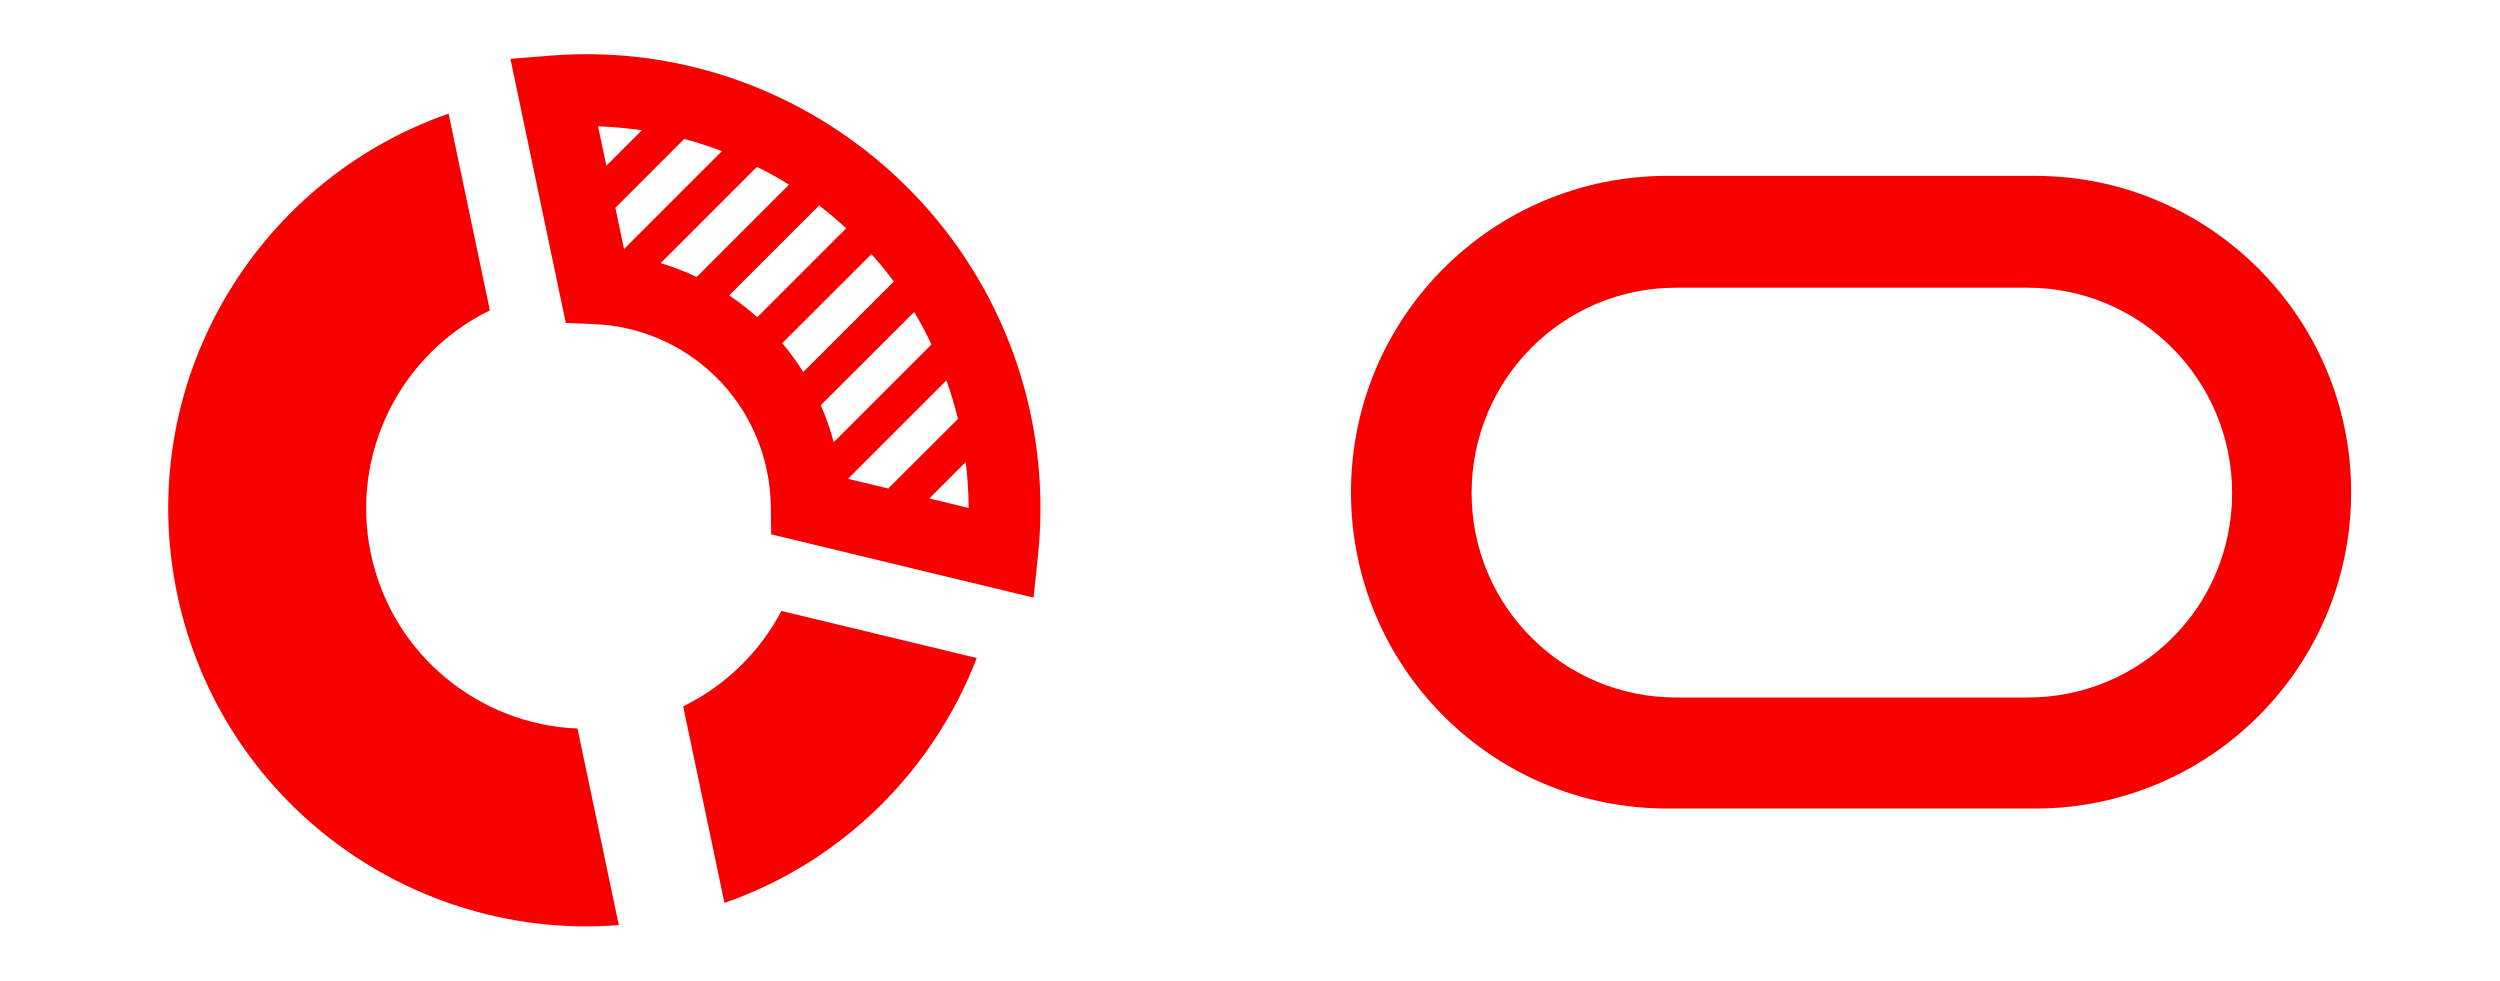<?xml version="1.0" encoding="UTF-8" standalone="no"?>
<!DOCTYPE svg PUBLIC "-//W3C//DTD SVG 1.1//EN" "http://www.w3.org/Graphics/SVG/1.1/DTD/svg11.dtd">
<svg width="100%" height="100%" viewBox="0 0 2185 857" version="1.1" xmlns="http://www.w3.org/2000/svg" xmlns:xlink="http://www.w3.org/1999/xlink" xml:space="preserve" xmlns:serif="http://www.serif.com/" style="fill-rule:evenodd;clip-rule:evenodd;stroke-linejoin:round;stroke-miterlimit:2;">
    <rect x="-79.167" y="-41.667" width="2416.74" height="935.134" style="fill:none;"/>
    <g>
        <g id="circular-chart-svgrepo-com.svg" transform="matrix(-1.576,-1.93032e-16,1.93032e-16,-1.576,528.185,428.5)">
            <g transform="matrix(1,0,0,1,-241.857,-241.857)">
                <clipPath id="_clip1">
                    <rect x="0" y="0" width="483.715" height="483.715"/>
                </clipPath>
                <g clip-path="url(#_clip1)">
                    <g>
                        <g>
                            <path d="M247.634,334.025C200.834,332.125 161.334,298.825 151.734,252.825C150.334,246.325 149.634,239.625 149.534,232.925L149.334,217.425L3.834,182.325L1.434,204.925C-1.366,231.225 -0.066,257.725 5.334,283.625C31.234,407.125 145.634,492.825 271.334,482.925L293.934,481.125L263.234,334.625L247.634,334.025ZM39.834,232.025L61.634,237.325L41.434,257.525C40.434,249.025 39.834,240.525 39.834,232.025ZM45.734,281.425L84.434,242.825L106.734,248.225L52.134,302.825C49.634,295.825 47.534,288.725 45.734,281.425ZM70.034,340.725C66.534,334.925 63.334,328.925 60.434,322.725L114.634,268.525C116.534,275.625 118.934,282.425 121.834,289.025L70.034,340.725ZM81.334,357.625L131.534,307.425C135.034,313.025 138.934,318.425 143.234,323.425L93.734,372.825C89.434,368.025 85.234,362.925 81.334,357.625ZM107.734,387.125L157.034,337.825C161.934,342.225 167.134,346.225 172.634,349.925L122.734,399.825C117.534,395.825 112.534,391.525 107.734,387.125ZM139.434,411.325L190.634,360.125C197.034,363.225 203.734,365.725 210.634,367.825L157.234,421.225C151.034,418.225 145.134,414.925 139.434,411.325ZM176.634,429.925L230.934,375.625L235.734,398.525L197.534,436.725C190.534,434.825 183.534,432.525 176.634,429.925ZM221.034,441.525L240.734,421.825L245.334,443.725C237.134,443.425 229.034,442.625 221.034,441.525Z" style="fill:rgb(248,0,0);fill-rule:nonzero;"/>
                            <path d="M478.734,184.225C454.534,68.825 348.334,-8.275 233.834,0.725L256.734,109.725C311.334,111.925 359.634,150.825 371.334,206.725C383.034,262.625 354.534,317.625 305.334,341.625L328.234,450.725C436.734,412.925 502.934,299.625 478.734,184.225Z" style="fill:rgb(248,0,0);fill-rule:nonzero;"/>
                            <path d="M198.134,122.025L175.234,13.025C109.434,35.925 59.234,86.725 35.334,148.825L143.634,174.925C155.534,152.325 174.434,133.625 198.134,122.025Z" style="fill:rgb(248,0,0);fill-rule:nonzero;"/>
                        </g>
                    </g>
                </g>
            </g>
        </g>
        <g id="oci.svg" transform="matrix(6.982,0,0,6.982,1621.7,427.633)">
            <g transform="matrix(1,0,0,1,-68.8,-47.05)">
                <g id="layer1" transform="matrix(1,0,0,1,-702.654,-712.584)">
                    <g id="g16337">
                        <path id="path16197" d="M747.9,799.6C726,799.6 708.3,781.9 708.3,760C708.3,738.1 726,720.4 747.9,720.4L793.9,720.4C815.8,720.4 833.5,738.2 833.5,760C833.5,781.9 815.8,799.6 793.9,799.6L747.9,799.6ZM793,785.7C807.2,785.7 818.6,774.3 818.6,760.1C818.6,745.9 807.1,734.4 793,734.4L749,734.4C734.8,734.4 723.4,745.9 723.4,760.1C723.4,774.3 734.9,785.7 749,785.7L793,785.7Z" style="fill:rgb(248,0,0);fill-rule:nonzero;"/>
                    </g>
                </g>
            </g>
        </g>
    </g>
    <rect id="Artboard2" x="0" y="0" width="2184.02" height="856.754" style="fill:none;"/>
</svg>
